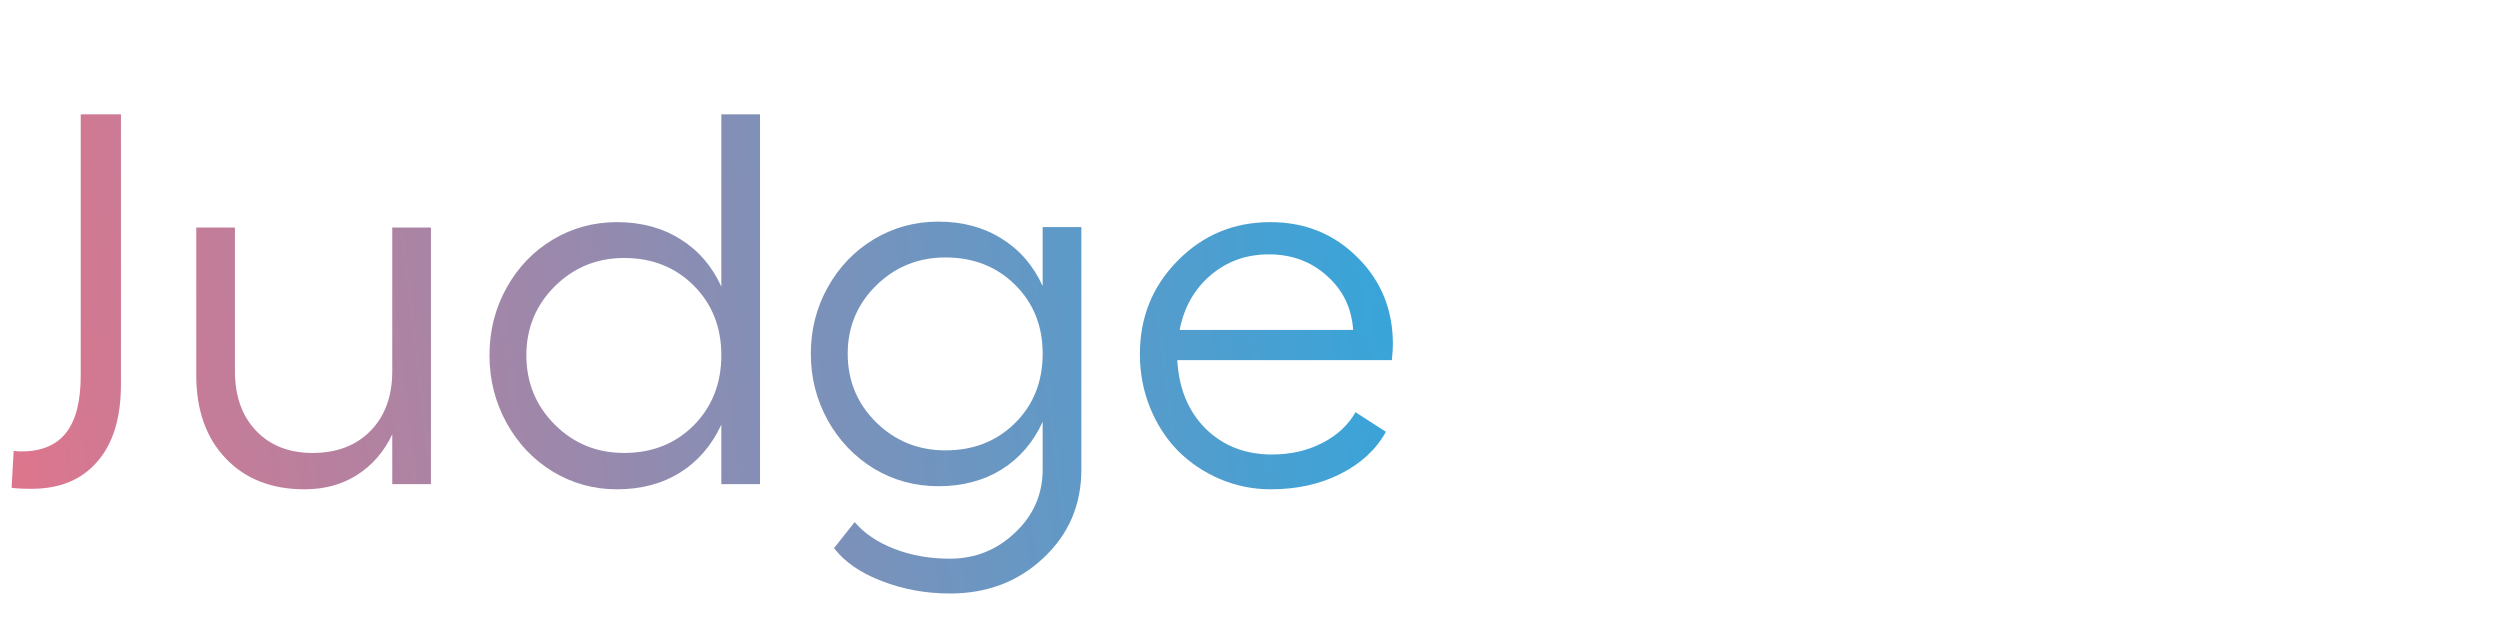 <svg width="284" height="72" viewBox="0 0 284 72" fill="none" xmlns="http://www.w3.org/2000/svg">
<path d="M1.553 51.221C1.748 51.26 2.051 51.279 2.461 51.279C4.707 51.279 6.387 50.576 7.5 49.17C8.613 47.764 9.17 45.586 9.17 42.637V12.988H13.74V43.662C13.74 47.471 12.842 50.4 11.045 52.451C9.268 54.502 6.787 55.527 3.604 55.527C2.529 55.527 1.768 55.488 1.318 55.41L1.553 51.221Z" fill="url(#paint0_linear_146_47)"/>
<path d="M44.56 25.85H48.955V55H44.56V49.346C43.623 51.318 42.295 52.852 40.576 53.945C38.877 55.039 36.885 55.586 34.6 55.586C30.85 55.586 27.861 54.414 25.635 52.07C23.408 49.727 22.295 46.582 22.295 42.637V25.85H26.689V42.168C26.689 45 27.49 47.256 29.092 48.935C30.693 50.615 32.832 51.455 35.508 51.455C38.262 51.455 40.459 50.615 42.1 48.935C43.74 47.256 44.56 45 44.56 42.168V25.85Z" fill="url(#paint1_linear_146_47)"/>
<path d="M81.943 12.988H86.338V55H81.943V48.232C80.869 50.576 79.307 52.393 77.256 53.682C75.225 54.951 72.832 55.586 70.078 55.586C67.441 55.586 65.01 54.912 62.783 53.565C60.576 52.217 58.828 50.371 57.539 48.027C56.25 45.684 55.605 43.125 55.605 40.352C55.605 37.578 56.25 35.029 57.539 32.705C58.828 30.381 60.576 28.555 62.783 27.227C65.01 25.898 67.441 25.234 70.078 25.234C72.832 25.234 75.234 25.879 77.285 27.168C79.336 28.438 80.889 30.234 81.943 32.559V12.988ZM70.898 51.455C74.082 51.455 76.719 50.41 78.809 48.32C80.898 46.211 81.943 43.555 81.943 40.352C81.943 37.168 80.898 34.531 78.809 32.441C76.719 30.352 74.082 29.307 70.898 29.307C67.812 29.307 65.186 30.381 63.018 32.529C60.869 34.678 59.795 37.285 59.795 40.352C59.795 43.457 60.869 46.084 63.018 48.232C65.166 50.381 67.793 51.455 70.898 51.455Z" fill="url(#paint2_linear_146_47)"/>
<path d="M118.447 25.791H122.842V53.33C122.842 57.353 121.406 60.703 118.535 63.379C115.684 66.074 112.139 67.422 107.9 67.422C105.186 67.422 102.617 66.953 100.195 66.016C97.773 65.098 95.957 63.848 94.746 62.266L97.09 59.307C98.184 60.596 99.688 61.611 101.602 62.353C103.516 63.096 105.615 63.467 107.9 63.467C110.771 63.467 113.242 62.48 115.312 60.508C117.402 58.535 118.447 56.143 118.447 53.33V47.91C117.393 50.234 115.84 52.041 113.789 53.33C111.738 54.6 109.336 55.234 106.582 55.234C103.945 55.234 101.514 54.57 99.287 53.242C97.08 51.895 95.332 50.068 94.043 47.764C92.754 45.44 92.109 42.91 92.109 40.176C92.109 37.441 92.754 34.922 94.043 32.617C95.332 30.312 97.08 28.496 99.287 27.168C101.514 25.84 103.945 25.176 106.582 25.176C109.336 25.176 111.738 25.82 113.789 27.109C115.84 28.379 117.393 30.176 118.447 32.5V25.791ZM107.402 51.162C110.586 51.162 113.223 50.127 115.312 48.057C117.402 45.986 118.447 43.359 118.447 40.176C118.447 37.031 117.402 34.424 115.312 32.353C113.223 30.283 110.586 29.248 107.402 29.248C104.316 29.248 101.689 30.312 99.522 32.441C97.373 34.57 96.299 37.148 96.299 40.176C96.299 43.242 97.373 45.84 99.522 47.969C101.689 50.098 104.316 51.162 107.402 51.162Z" fill="url(#paint3_linear_146_47)"/>
<path d="M158.232 39.092C158.232 39.522 158.193 40.127 158.115 40.908H133.74C133.916 44.131 134.99 46.728 136.963 48.701C138.955 50.654 141.465 51.631 144.492 51.631C146.602 51.631 148.496 51.201 150.176 50.342C151.875 49.482 153.145 48.31 153.984 46.826L157.441 49.053C156.328 51.065 154.609 52.656 152.285 53.828C149.961 55 147.324 55.586 144.375 55.586C142.344 55.586 140.41 55.195 138.574 54.414C136.758 53.633 135.176 52.568 133.828 51.221C132.5 49.873 131.445 48.252 130.664 46.357C129.883 44.443 129.492 42.402 129.492 40.234C129.492 36.035 130.928 32.49 133.799 29.6C136.67 26.689 140.176 25.234 144.316 25.234C148.242 25.234 151.543 26.572 154.219 29.248C156.895 31.904 158.232 35.185 158.232 39.092ZM134.004 37.48H153.721C153.545 34.98 152.549 32.93 150.732 31.328C148.936 29.707 146.738 28.896 144.141 28.896C141.582 28.896 139.375 29.688 137.52 31.27C135.684 32.832 134.512 34.902 134.004 37.48Z" fill="url(#paint4_linear_146_47)"/>
<defs>
<linearGradient id="paint0_linear_146_47" x1="1.318" y1="67.422" x2="161.623" y2="47.624" gradientUnits="userSpaceOnUse">
<stop stop-color="#DF758C"/>
<stop offset="1" stop-color="#36A5DA"/>
</linearGradient>
<linearGradient id="paint1_linear_146_47" x1="1.318" y1="67.422" x2="161.623" y2="47.624" gradientUnits="userSpaceOnUse">
<stop stop-color="#DF758C"/>
<stop offset="1" stop-color="#36A5DA"/>
</linearGradient>
<linearGradient id="paint2_linear_146_47" x1="1.318" y1="67.422" x2="161.623" y2="47.624" gradientUnits="userSpaceOnUse">
<stop stop-color="#DF758C"/>
<stop offset="1" stop-color="#36A5DA"/>
</linearGradient>
<linearGradient id="paint3_linear_146_47" x1="1.318" y1="67.422" x2="161.623" y2="47.624" gradientUnits="userSpaceOnUse">
<stop stop-color="#DF758C"/>
<stop offset="1" stop-color="#36A5DA"/>
</linearGradient>
<linearGradient id="paint4_linear_146_47" x1="1.318" y1="67.422" x2="161.623" y2="47.624" gradientUnits="userSpaceOnUse">
<stop stop-color="#DF758C"/>
<stop offset="1" stop-color="#36A5DA"/>
</linearGradient>
</defs>
</svg>

